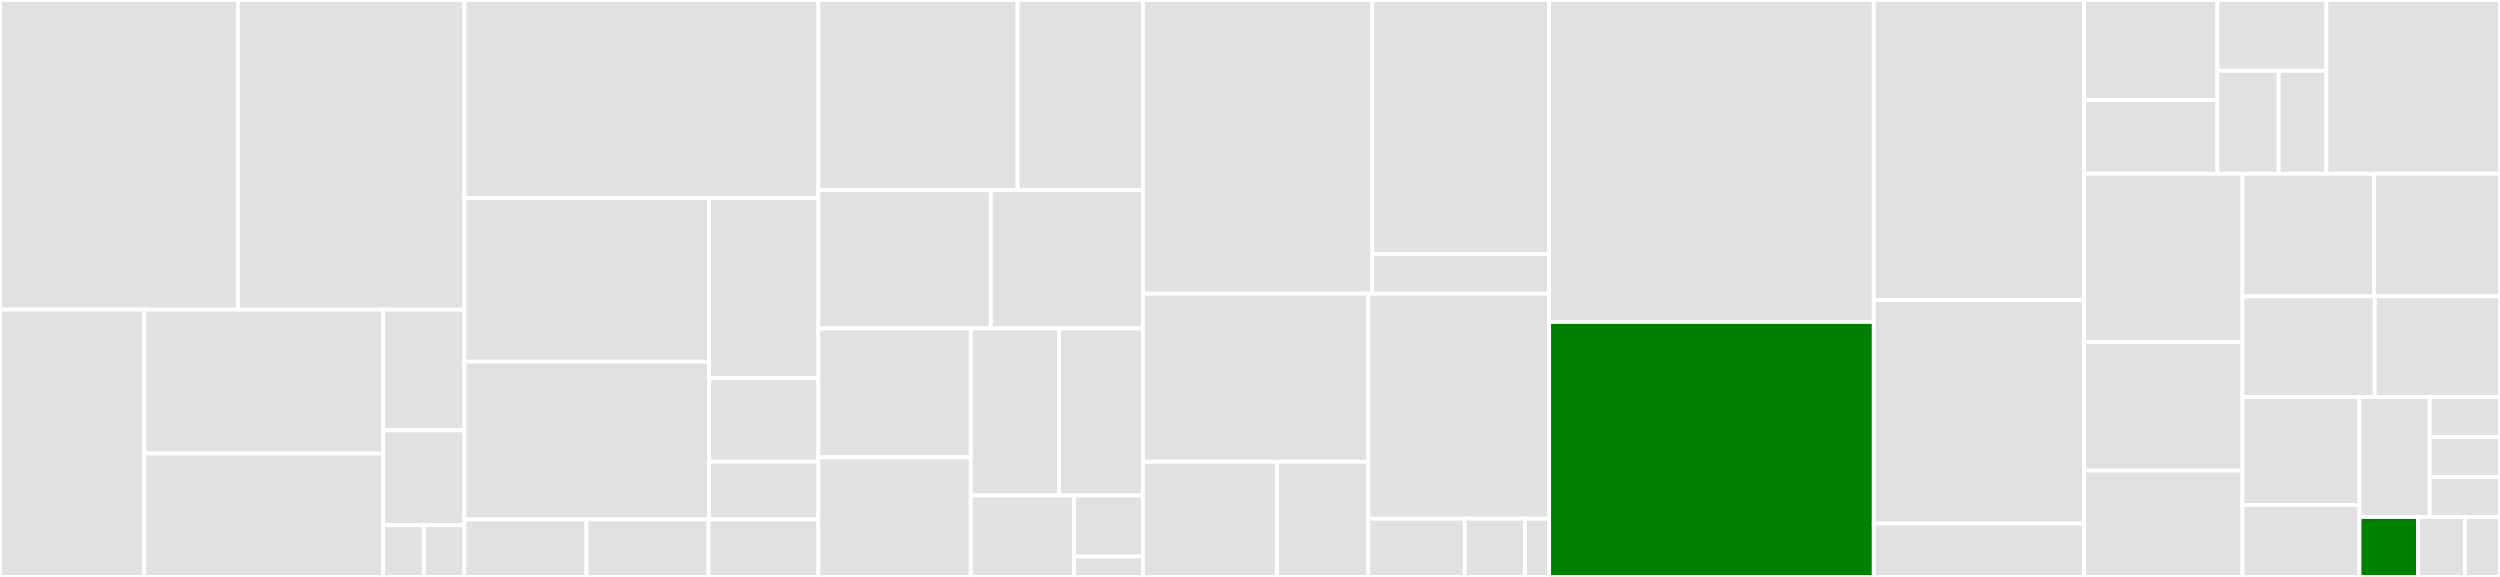 <svg baseProfile="full" width="650" height="150" viewBox="0 0 650 150" version="1.1"
xmlns="http://www.w3.org/2000/svg" xmlns:ev="http://www.w3.org/2001/xml-events"
xmlns:xlink="http://www.w3.org/1999/xlink">

<rect x="0" y="0" width="650" height="150" fill="#333333" stroke="none"/>

<style>rect.s{mask:url(#mask);}</style>
<defs>
  <pattern id="white" width="4" height="4" patternUnits="userSpaceOnUse" patternTransform="rotate(45)">
    <rect width="2" height="2" transform="translate(0,0)" fill="white"></rect>
  </pattern>
  <mask id="mask">
    <rect x="0" y="0" width="100%" height="100%" fill="url(#white)"></rect>
  </mask>
</defs>

<rect x="0" y="0" width="61.857" height="80.497" fill="#e1e1e1" stroke="white" stroke-width="1" class=" tooltipped" data-content="cloud-runner/providers/aws/commands/aws-cli-commands.ts"><title>cloud-runner/providers/aws/commands/aws-cli-commands.ts</title></rect>
<rect x="61.857" y="0" width="58.911" height="80.497" fill="#e1e1e1" stroke="white" stroke-width="1" class=" tooltipped" data-content="cloud-runner/providers/aws/aws-task-runner.ts"><title>cloud-runner/providers/aws/aws-task-runner.ts</title></rect>
<rect x="0" y="80.497" width="37.527" height="69.503" fill="#e1e1e1" stroke="white" stroke-width="1" class=" tooltipped" data-content="cloud-runner/providers/aws/aws-base-stack.ts"><title>cloud-runner/providers/aws/aws-base-stack.ts</title></rect>
<rect x="37.527" y="80.497" width="62.09" height="37.424" fill="#e1e1e1" stroke="white" stroke-width="1" class=" tooltipped" data-content="cloud-runner/providers/aws/aws-job-stack.ts"><title>cloud-runner/providers/aws/aws-job-stack.ts</title></rect>
<rect x="37.527" y="117.922" width="62.09" height="32.078" fill="#e1e1e1" stroke="white" stroke-width="1" class=" tooltipped" data-content="cloud-runner/providers/aws/index.ts"><title>cloud-runner/providers/aws/index.ts</title></rect>
<rect x="99.617" y="80.497" width="21.152" height="31.388" fill="#e1e1e1" stroke="white" stroke-width="1" class=" tooltipped" data-content="cloud-runner/providers/aws/aws-cloud-formation-templates.ts"><title>cloud-runner/providers/aws/aws-cloud-formation-templates.ts</title></rect>
<rect x="99.617" y="111.886" width="21.152" height="24.662" fill="#e1e1e1" stroke="white" stroke-width="1" class=" tooltipped" data-content="cloud-runner/providers/aws/aws-error.ts"><title>cloud-runner/providers/aws/aws-error.ts</title></rect>
<rect x="99.617" y="136.548" width="10.576" height="13.452" fill="#e1e1e1" stroke="white" stroke-width="1" class=" tooltipped" data-content="cloud-runner/providers/aws/cloud-formations/base-stack-formation.ts"><title>cloud-runner/providers/aws/cloud-formations/base-stack-formation.ts</title></rect>
<rect x="110.193" y="136.548" width="10.576" height="13.452" fill="#e1e1e1" stroke="white" stroke-width="1" class=" tooltipped" data-content="cloud-runner/providers/aws/cloud-formations/task-definition-formation.ts"><title>cloud-runner/providers/aws/cloud-formations/task-definition-formation.ts</title></rect>
<rect x="120.768" y="0" width="91.999" height="51.546" fill="#e1e1e1" stroke="white" stroke-width="1" class=" tooltipped" data-content="cloud-runner/providers/k8s/index.ts"><title>cloud-runner/providers/k8s/index.ts</title></rect>
<rect x="120.768" y="51.546" width="63.604" height="42.498" fill="#e1e1e1" stroke="white" stroke-width="1" class=" tooltipped" data-content="cloud-runner/providers/k8s/kubernetes-storage.ts"><title>cloud-runner/providers/k8s/kubernetes-storage.ts</title></rect>
<rect x="120.768" y="94.045" width="63.604" height="41.007" fill="#e1e1e1" stroke="white" stroke-width="1" class=" tooltipped" data-content="cloud-runner/providers/k8s/kubernetes-task-runner.ts"><title>cloud-runner/providers/k8s/kubernetes-task-runner.ts</title></rect>
<rect x="184.373" y="51.546" width="28.395" height="46.763" fill="#e1e1e1" stroke="white" stroke-width="1" class=" tooltipped" data-content="cloud-runner/providers/k8s/kubernetes-job-spec-factory.ts"><title>cloud-runner/providers/k8s/kubernetes-job-spec-factory.ts</title></rect>
<rect x="184.373" y="98.309" width="28.395" height="21.711" fill="#e1e1e1" stroke="white" stroke-width="1" class=" tooltipped" data-content="cloud-runner/providers/k8s/kubernetes-secret.ts"><title>cloud-runner/providers/k8s/kubernetes-secret.ts</title></rect>
<rect x="184.373" y="120.021" width="28.395" height="15.031" fill="#e1e1e1" stroke="white" stroke-width="1" class=" tooltipped" data-content="cloud-runner/providers/k8s/kubernetes-service-account.ts"><title>cloud-runner/providers/k8s/kubernetes-service-account.ts</title></rect>
<rect x="120.768" y="135.052" width="31.724" height="14.948" fill="#e1e1e1" stroke="white" stroke-width="1" class=" tooltipped" data-content="cloud-runner/providers/test/index.ts"><title>cloud-runner/providers/test/index.ts</title></rect>
<rect x="152.492" y="135.052" width="31.724" height="14.948" fill="#e1e1e1" stroke="white" stroke-width="1" class=" tooltipped" data-content="cloud-runner/providers/local/index.ts"><title>cloud-runner/providers/local/index.ts</title></rect>
<rect x="184.216" y="135.052" width="28.551" height="14.948" fill="#e1e1e1" stroke="white" stroke-width="1" class=" tooltipped" data-content="cloud-runner/providers/local-docker/index.ts"><title>cloud-runner/providers/local-docker/index.ts</title></rect>
<rect x="212.768" y="0" width="51.798" height="49.438" fill="#e1e1e1" stroke="white" stroke-width="1" class=" tooltipped" data-content="cloud-runner/services/task-parameter-serializer.ts"><title>cloud-runner/services/task-parameter-serializer.ts</title></rect>
<rect x="264.565" y="0" width="32.614" height="49.438" fill="#e1e1e1" stroke="white" stroke-width="1" class=" tooltipped" data-content="cloud-runner/services/cloud-runner-folders.ts"><title>cloud-runner/services/cloud-runner-folders.ts</title></rect>
<rect x="212.768" y="49.438" width="44.844" height="35.955" fill="#e1e1e1" stroke="white" stroke-width="1" class=" tooltipped" data-content="cloud-runner/services/cloud-runner-query-override.ts"><title>cloud-runner/services/cloud-runner-query-override.ts</title></rect>
<rect x="257.611" y="49.438" width="39.568" height="35.955" fill="#e1e1e1" stroke="white" stroke-width="1" class=" tooltipped" data-content="cloud-runner/services/cloud-runner-system.ts"><title>cloud-runner/services/cloud-runner-system.ts</title></rect>
<rect x="212.768" y="85.393" width="39.637" height="33.5" fill="#e1e1e1" stroke="white" stroke-width="1" class=" tooltipped" data-content="cloud-runner/services/follow-log-stream-service.ts"><title>cloud-runner/services/follow-log-stream-service.ts</title></rect>
<rect x="212.768" y="118.893" width="39.637" height="31.107" fill="#e1e1e1" stroke="white" stroke-width="1" class=" tooltipped" data-content="cloud-runner/services/lfs-hashing.ts"><title>cloud-runner/services/lfs-hashing.ts</title></rect>
<rect x="252.404" y="85.393" width="22.933" height="43.424" fill="#e1e1e1" stroke="white" stroke-width="1" class=" tooltipped" data-content="cloud-runner/services/cloud-runner-logger.ts"><title>cloud-runner/services/cloud-runner-logger.ts</title></rect>
<rect x="275.338" y="85.393" width="21.841" height="43.424" fill="#e1e1e1" stroke="white" stroke-width="1" class=" tooltipped" data-content="cloud-runner/services/cloud-runner-build-command-process.ts"><title>cloud-runner/services/cloud-runner-build-command-process.ts</title></rect>
<rect x="252.404" y="128.817" width="26.865" height="21.183" fill="#e1e1e1" stroke="white" stroke-width="1" class=" tooltipped" data-content="cloud-runner/services/depdency-override-service.ts"><title>cloud-runner/services/depdency-override-service.ts</title></rect>
<rect x="279.269" y="128.817" width="17.91" height="15.887" fill="#e1e1e1" stroke="white" stroke-width="1" class=" tooltipped" data-content="cloud-runner/services/cloud-runner-guid.ts"><title>cloud-runner/services/cloud-runner-guid.ts</title></rect>
<rect x="279.269" y="144.704" width="17.91" height="5.296" fill="#e1e1e1" stroke="white" stroke-width="1" class=" tooltipped" data-content="cloud-runner/services/cloud-runner-constants.ts"><title>cloud-runner/services/cloud-runner-constants.ts</title></rect>
<rect x="297.179" y="0" width="59.629" height="76.347" fill="#e1e1e1" stroke="white" stroke-width="1" class=" tooltipped" data-content="cloud-runner/remote-client/caching.ts"><title>cloud-runner/remote-client/caching.ts</title></rect>
<rect x="356.808" y="0" width="45.964" height="66.03" fill="#e1e1e1" stroke="white" stroke-width="1" class=" tooltipped" data-content="cloud-runner/remote-client/index.ts"><title>cloud-runner/remote-client/index.ts</title></rect>
<rect x="356.808" y="66.03" width="45.964" height="10.317" fill="#e1e1e1" stroke="white" stroke-width="1" class=" tooltipped" data-content="cloud-runner/remote-client/remote-client-logger.ts"><title>cloud-runner/remote-client/remote-client-logger.ts</title></rect>
<rect x="297.179" y="76.347" width="58.591" height="43.706" fill="#e1e1e1" stroke="white" stroke-width="1" class=" tooltipped" data-content="cloud-runner/workflows/build-automation-workflow.ts"><title>cloud-runner/workflows/build-automation-workflow.ts</title></rect>
<rect x="297.179" y="120.053" width="34.838" height="29.947" fill="#e1e1e1" stroke="white" stroke-width="1" class=" tooltipped" data-content="cloud-runner/workflows/custom-workflow.ts"><title>cloud-runner/workflows/custom-workflow.ts</title></rect>
<rect x="332.017" y="120.053" width="23.753" height="29.947" fill="#e1e1e1" stroke="white" stroke-width="1" class=" tooltipped" data-content="cloud-runner/workflows/workflow-composition-root.ts"><title>cloud-runner/workflows/workflow-composition-root.ts</title></rect>
<rect x="355.77" y="76.347" width="47.002" height="58.519" fill="#e1e1e1" stroke="white" stroke-width="1" class=" tooltipped" data-content="cloud-runner/cloud-runner.ts"><title>cloud-runner/cloud-runner.ts</title></rect>
<rect x="355.77" y="134.866" width="25.068" height="15.134" fill="#e1e1e1" stroke="white" stroke-width="1" class=" tooltipped" data-content="cloud-runner/error/cloud-runner-error.ts"><title>cloud-runner/error/cloud-runner-error.ts</title></rect>
<rect x="380.838" y="134.866" width="15.667" height="15.134" fill="#e1e1e1" stroke="white" stroke-width="1" class=" tooltipped" data-content="cloud-runner/cloud-runner-step-state.ts"><title>cloud-runner/cloud-runner-step-state.ts</title></rect>
<rect x="396.505" y="134.866" width="6.267" height="15.134" fill="#e1e1e1" stroke="white" stroke-width="1" class=" tooltipped" data-content="cloud-runner/cloud-runner-statics.ts"><title>cloud-runner/cloud-runner-statics.ts</title></rect>
<rect x="402.772" y="0" width="84.411" height="83.708" fill="#e1e1e1" stroke="white" stroke-width="1" class=" tooltipped" data-content="input.ts"><title>input.ts</title></rect>
<rect x="402.772" y="83.708" width="84.411" height="66.292" fill="green" stroke="white" stroke-width="1" class=" tooltipped" data-content="versioning.ts"><title>versioning.ts</title></rect>
<rect x="487.184" y="0" width="54.694" height="78.035" fill="#e1e1e1" stroke="white" stroke-width="1" class=" tooltipped" data-content="image-tag.ts"><title>image-tag.ts</title></rect>
<rect x="487.184" y="78.035" width="54.694" height="58.092" fill="#e1e1e1" stroke="white" stroke-width="1" class=" tooltipped" data-content="cli/cli.ts"><title>cli/cli.ts</title></rect>
<rect x="487.184" y="136.127" width="54.694" height="13.873" fill="#e1e1e1" stroke="white" stroke-width="1" class=" tooltipped" data-content="cli/cli-functions-repository.ts"><title>cli/cli-functions-repository.ts</title></rect>
<rect x="541.877" y="0" width="34.641" height="26.01" fill="#e1e1e1" stroke="white" stroke-width="1" class=" tooltipped" data-content="input-readers/git-repo.ts"><title>input-readers/git-repo.ts</title></rect>
<rect x="541.877" y="26.01" width="34.641" height="19.165" fill="#e1e1e1" stroke="white" stroke-width="1" class=" tooltipped" data-content="input-readers/github-cli.ts"><title>input-readers/github-cli.ts</title></rect>
<rect x="576.519" y="0" width="28.343" height="18.405" fill="#e1e1e1" stroke="white" stroke-width="1" class=" tooltipped" data-content="input-readers/action-yaml.ts"><title>input-readers/action-yaml.ts</title></rect>
<rect x="576.519" y="18.405" width="15.943" height="26.771" fill="#e1e1e1" stroke="white" stroke-width="1" class=" tooltipped" data-content="input-readers/test-license-reader.ts"><title>input-readers/test-license-reader.ts</title></rect>
<rect x="592.461" y="18.405" width="12.4" height="26.771" fill="#e1e1e1" stroke="white" stroke-width="1" class=" tooltipped" data-content="input-readers/generic-input-reader.ts"><title>input-readers/generic-input-reader.ts</title></rect>
<rect x="604.861" y="0" width="45.139" height="45.175" fill="#e1e1e1" stroke="white" stroke-width="1" class=" tooltipped" data-content="build-parameters.ts"><title>build-parameters.ts</title></rect>
<rect x="541.877" y="45.175" width="41.168" height="43.773" fill="#e1e1e1" stroke="white" stroke-width="1" class=" tooltipped" data-content="system.ts"><title>system.ts</title></rect>
<rect x="541.877" y="88.948" width="41.168" height="33.406" fill="#e1e1e1" stroke="white" stroke-width="1" class=" tooltipped" data-content="docker.ts"><title>docker.ts</title></rect>
<rect x="541.877" y="122.354" width="41.168" height="27.646" fill="#e1e1e1" stroke="white" stroke-width="1" class=" tooltipped" data-content="index.ts"><title>index.ts</title></rect>
<rect x="583.045" y="45.175" width="34.221" height="31.872" fill="#e1e1e1" stroke="white" stroke-width="1" class=" tooltipped" data-content="android-versioning.ts"><title>android-versioning.ts</title></rect>
<rect x="617.267" y="45.175" width="32.733" height="31.872" fill="#e1e1e1" stroke="white" stroke-width="1" class=" tooltipped" data-content="action.ts"><title>action.ts</title></rect>
<rect x="583.045" y="77.048" width="34.382" height="26.206" fill="#e1e1e1" stroke="white" stroke-width="1" class=" tooltipped" data-content="unity-versioning.ts"><title>unity-versioning.ts</title></rect>
<rect x="617.428" y="77.048" width="32.572" height="26.206" fill="#e1e1e1" stroke="white" stroke-width="1" class=" tooltipped" data-content="platform.ts"><title>platform.ts</title></rect>
<rect x="583.045" y="103.254" width="30.434" height="28.048" fill="#e1e1e1" stroke="white" stroke-width="1" class=" tooltipped" data-content="image-environment-factory.ts"><title>image-environment-factory.ts</title></rect>
<rect x="583.045" y="131.302" width="30.434" height="18.698" fill="#e1e1e1" stroke="white" stroke-width="1" class=" tooltipped" data-content="cache.ts"><title>cache.ts</title></rect>
<rect x="613.479" y="103.254" width="18.26" height="31.164" fill="#e1e1e1" stroke="white" stroke-width="1" class=" tooltipped" data-content="project.ts"><title>project.ts</title></rect>
<rect x="631.74" y="103.254" width="18.26" height="10.388" fill="#e1e1e1" stroke="white" stroke-width="1" class=" tooltipped" data-content="error/validation-error.ts"><title>error/validation-error.ts</title></rect>
<rect x="631.74" y="113.642" width="18.26" height="10.388" fill="#e1e1e1" stroke="white" stroke-width="1" class=" tooltipped" data-content="error/command-execution-error.ts"><title>error/command-execution-error.ts</title></rect>
<rect x="631.74" y="124.03" width="18.26" height="10.388" fill="#e1e1e1" stroke="white" stroke-width="1" class=" tooltipped" data-content="error/not-implemented-exception.ts"><title>error/not-implemented-exception.ts</title></rect>
<rect x="613.479" y="134.418" width="15.217" height="15.582" fill="green" stroke="white" stroke-width="1" class=" tooltipped" data-content="__data__/versions.ts"><title>__data__/versions.ts</title></rect>
<rect x="628.696" y="134.418" width="12.174" height="15.582" fill="#e1e1e1" stroke="white" stroke-width="1" class=" tooltipped" data-content="output.ts"><title>output.ts</title></rect>
<rect x="640.87" y="134.418" width="9.13" height="15.582" fill="#e1e1e1" stroke="white" stroke-width="1" class=" tooltipped" data-content="unity.ts"><title>unity.ts</title></rect>
</svg>
